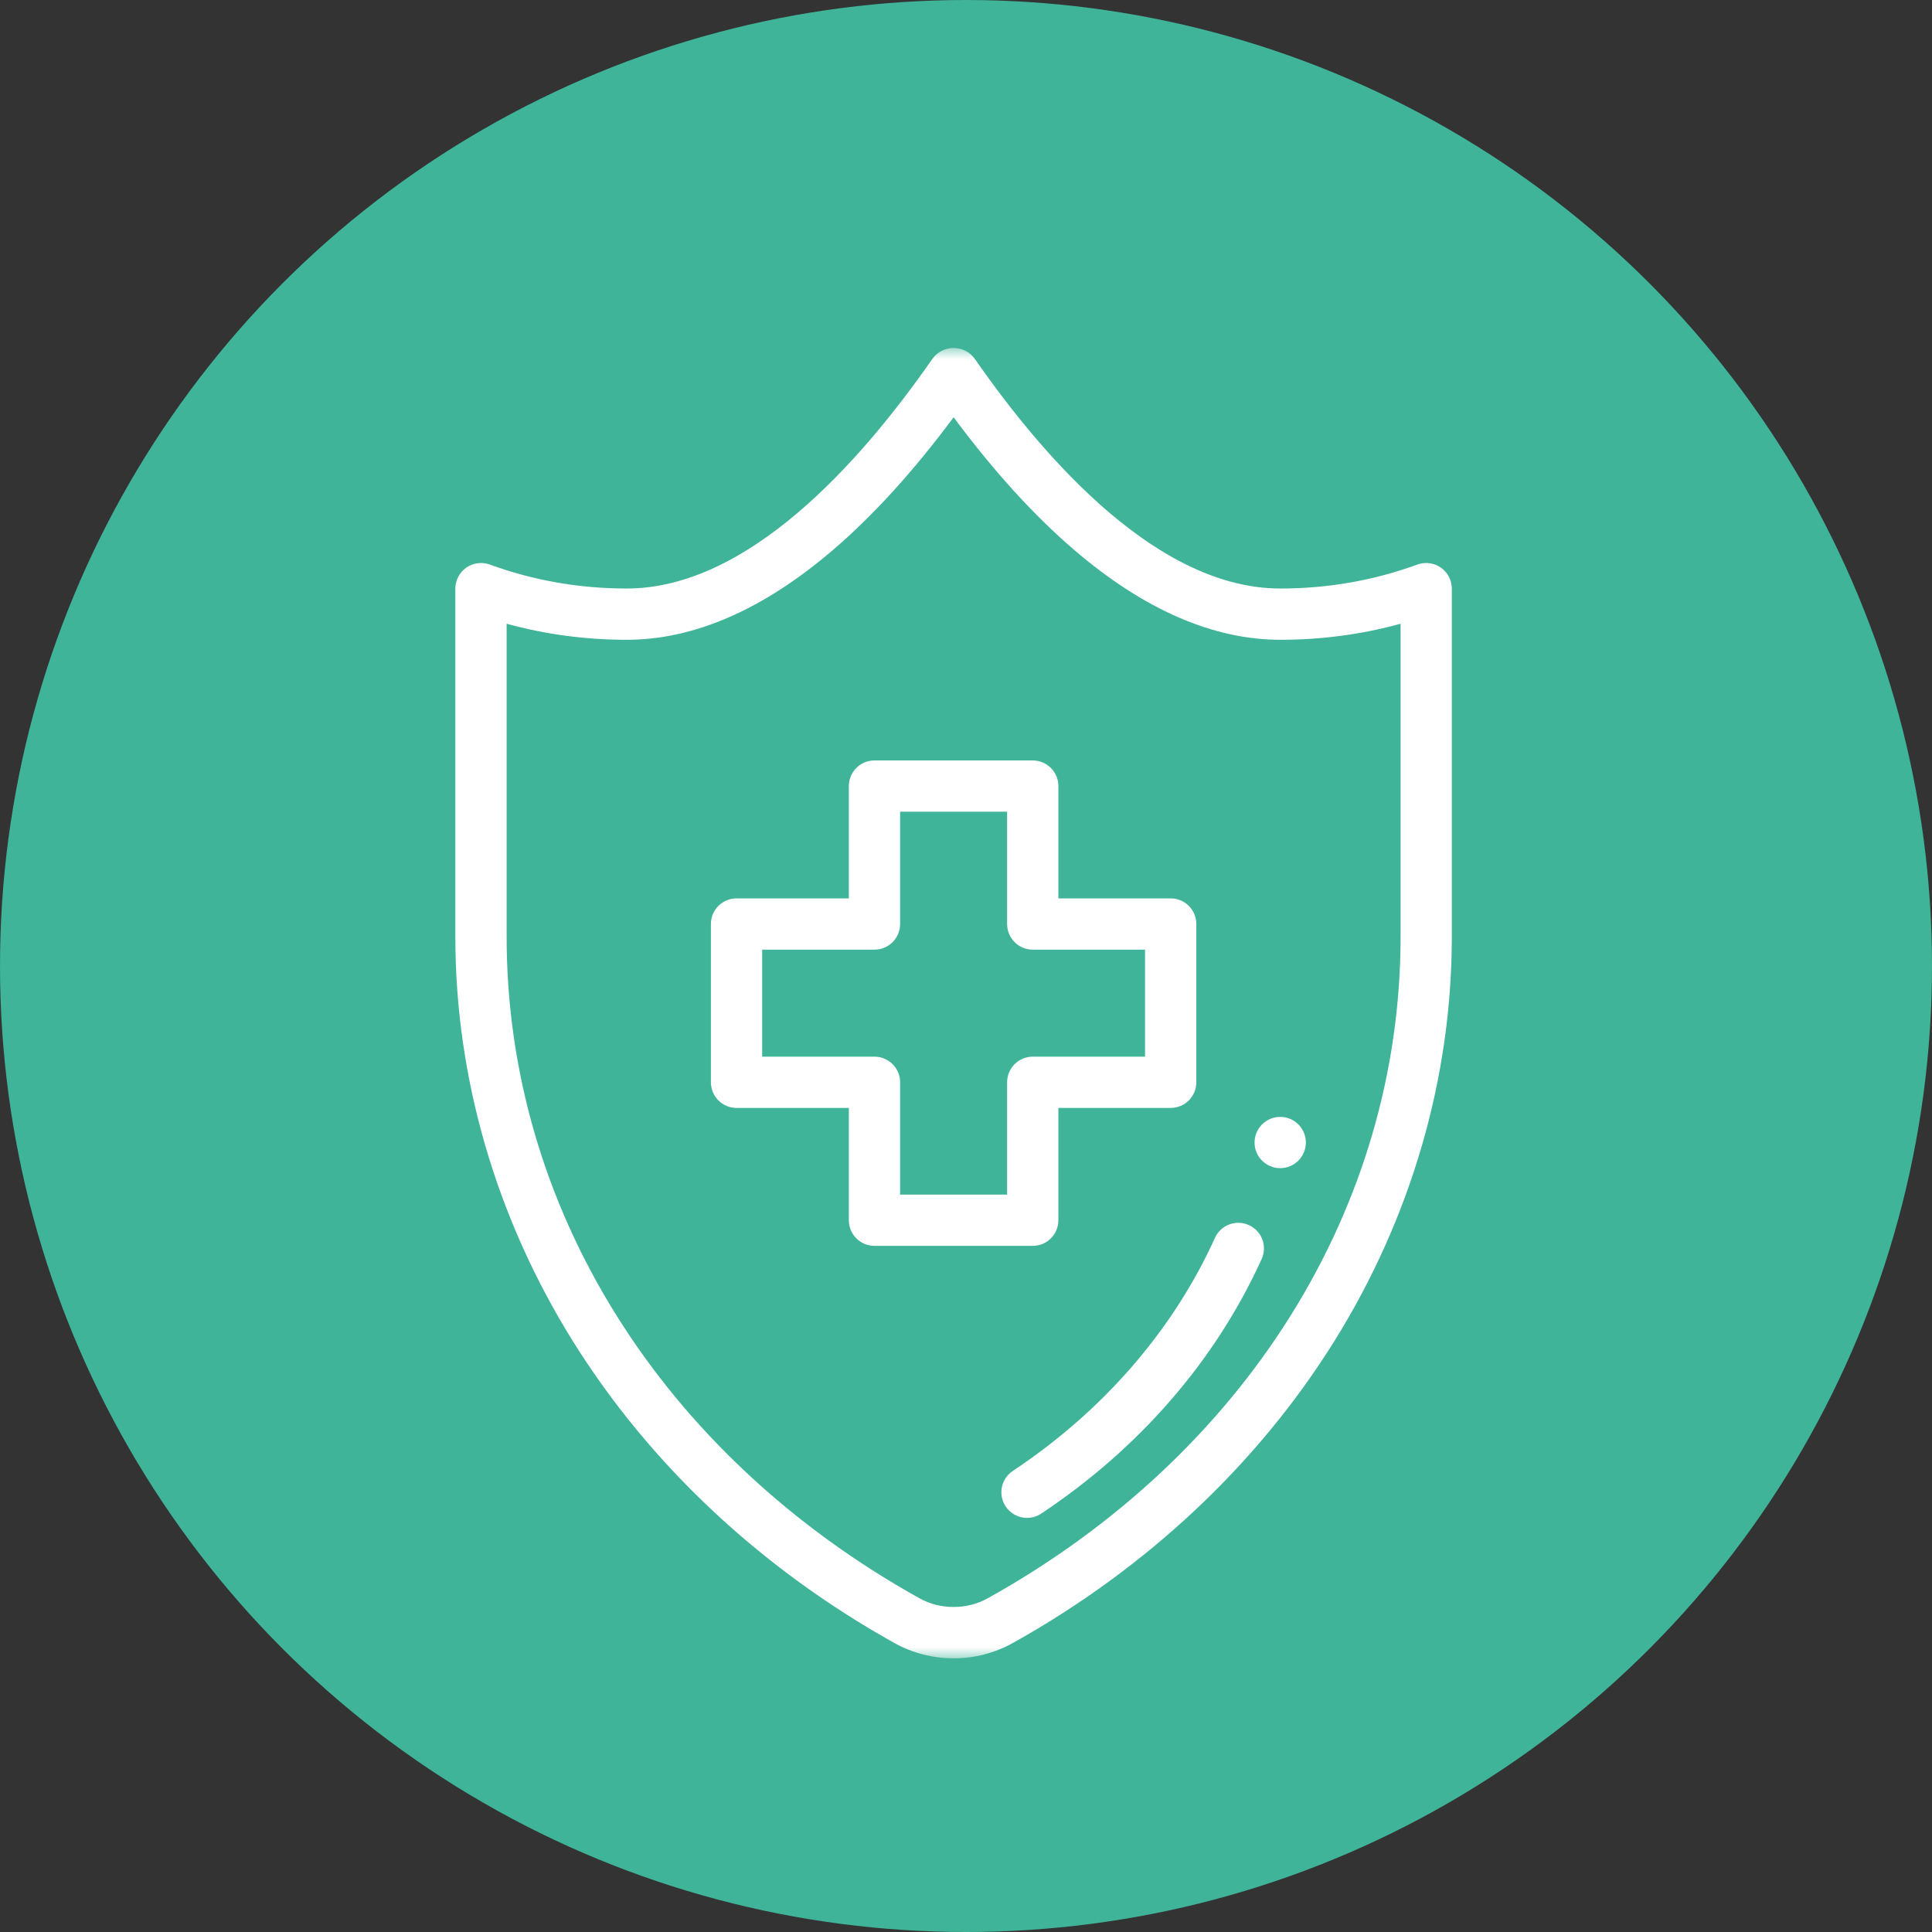 <svg width="78" height="78" viewBox="0 0 78 78" fill="none" xmlns="http://www.w3.org/2000/svg">
<rect x="0" y="0" width="78" height="78" fill="#333333" stroke="none"/>
<circle cx="39" cy="39" r="39" fill="#3FB498"/>
<g clip-path="url(#clip0_2446_70)">
<mask id="mask0_2446_70" style="mask-type:luminance" maskUnits="userSpaceOnUse" x="12" y="14" width="53" height="53">
<path d="M65 14H12V67H65V14Z" fill="white"/>
</mask>
<g mask="url(#mask0_2446_70)">
<path d="M52.721 46.127C52.721 46.699 52.256 47.162 51.685 47.162C51.113 47.162 50.65 46.698 50.65 46.127C50.65 45.555 51.114 45.092 51.686 45.092C52.257 45.092 52.721 45.556 52.721 46.127Z" fill="white"/>
<path d="M38.5 66.951C37.677 66.951 36.854 66.747 36.119 66.338C30.714 63.329 26.222 59.112 23.128 54.146C20.024 49.163 18.383 43.516 18.383 37.815V23.765C18.383 23.427 18.549 23.111 18.825 22.917C19.102 22.723 19.456 22.677 19.774 22.792C21.53 23.434 23.391 23.76 25.305 23.76C30.171 23.76 34.697 18.722 37.638 14.495C37.831 14.217 38.149 14.051 38.487 14.051H38.511C38.849 14.051 39.166 14.217 39.36 14.495C42.301 18.722 46.827 23.76 51.692 23.76C53.607 23.76 55.469 23.434 57.224 22.792C57.541 22.677 57.895 22.723 58.173 22.917C58.45 23.11 58.614 23.427 58.614 23.765V37.816C58.614 43.517 56.974 49.164 53.87 54.147C50.776 59.113 46.283 63.329 40.878 66.339C40.144 66.747 39.321 66.952 38.498 66.952L38.5 66.951ZM20.454 25.182V37.816C20.454 48.731 26.686 58.717 37.127 64.53C37.961 64.994 39.039 64.994 39.873 64.53C50.313 58.717 56.545 48.731 56.545 37.816V25.182C54.98 25.613 53.354 25.83 51.693 25.83C48.976 25.83 46.173 24.608 43.363 22.198C41.732 20.799 40.1 19.002 38.5 16.845C36.9 19.001 35.268 20.799 33.636 22.198C30.826 24.608 28.023 25.83 25.306 25.83C23.646 25.83 22.02 25.613 20.454 25.182Z" fill="white"/>
<path d="M41.695 50.299H35.305C34.733 50.299 34.27 49.835 34.27 49.264V44.73H29.736C29.165 44.73 28.701 44.267 28.701 43.695V37.305C28.701 36.733 29.165 36.27 29.736 36.27H34.27V31.736C34.27 31.165 34.733 30.701 35.305 30.701H41.695C42.267 30.701 42.73 31.165 42.73 31.736V36.27H47.264C47.835 36.27 48.299 36.733 48.299 37.305V43.695C48.299 44.267 47.835 44.73 47.264 44.73H42.73V49.264C42.73 49.835 42.267 50.299 41.695 50.299ZM36.34 48.228H40.66V43.694C40.66 43.123 41.123 42.66 41.694 42.66H46.228V38.34H41.694C41.123 38.34 40.66 37.876 40.66 37.305V32.771H36.34V37.305C36.34 37.876 35.876 38.34 35.305 38.34H30.771V42.66H35.305C35.876 42.66 36.34 43.123 36.34 43.694V48.228Z" fill="white"/>
<path d="M41.464 61.282C41.129 61.282 40.8 61.12 40.601 60.819C40.285 60.343 40.414 59.701 40.89 59.385C44.535 56.963 47.357 53.71 49.051 49.976C49.287 49.455 49.901 49.224 50.422 49.461C50.943 49.697 51.173 50.311 50.936 50.831C49.082 54.919 46.003 58.473 42.035 61.109C41.859 61.226 41.66 61.282 41.464 61.282Z" fill="white"/>
</g>
</g>
<defs>
<clipPath id="clip0_2446_70">
<rect width="53" height="53" fill="white" transform="translate(12 14)"/>
</clipPath>
</defs>
</svg>

